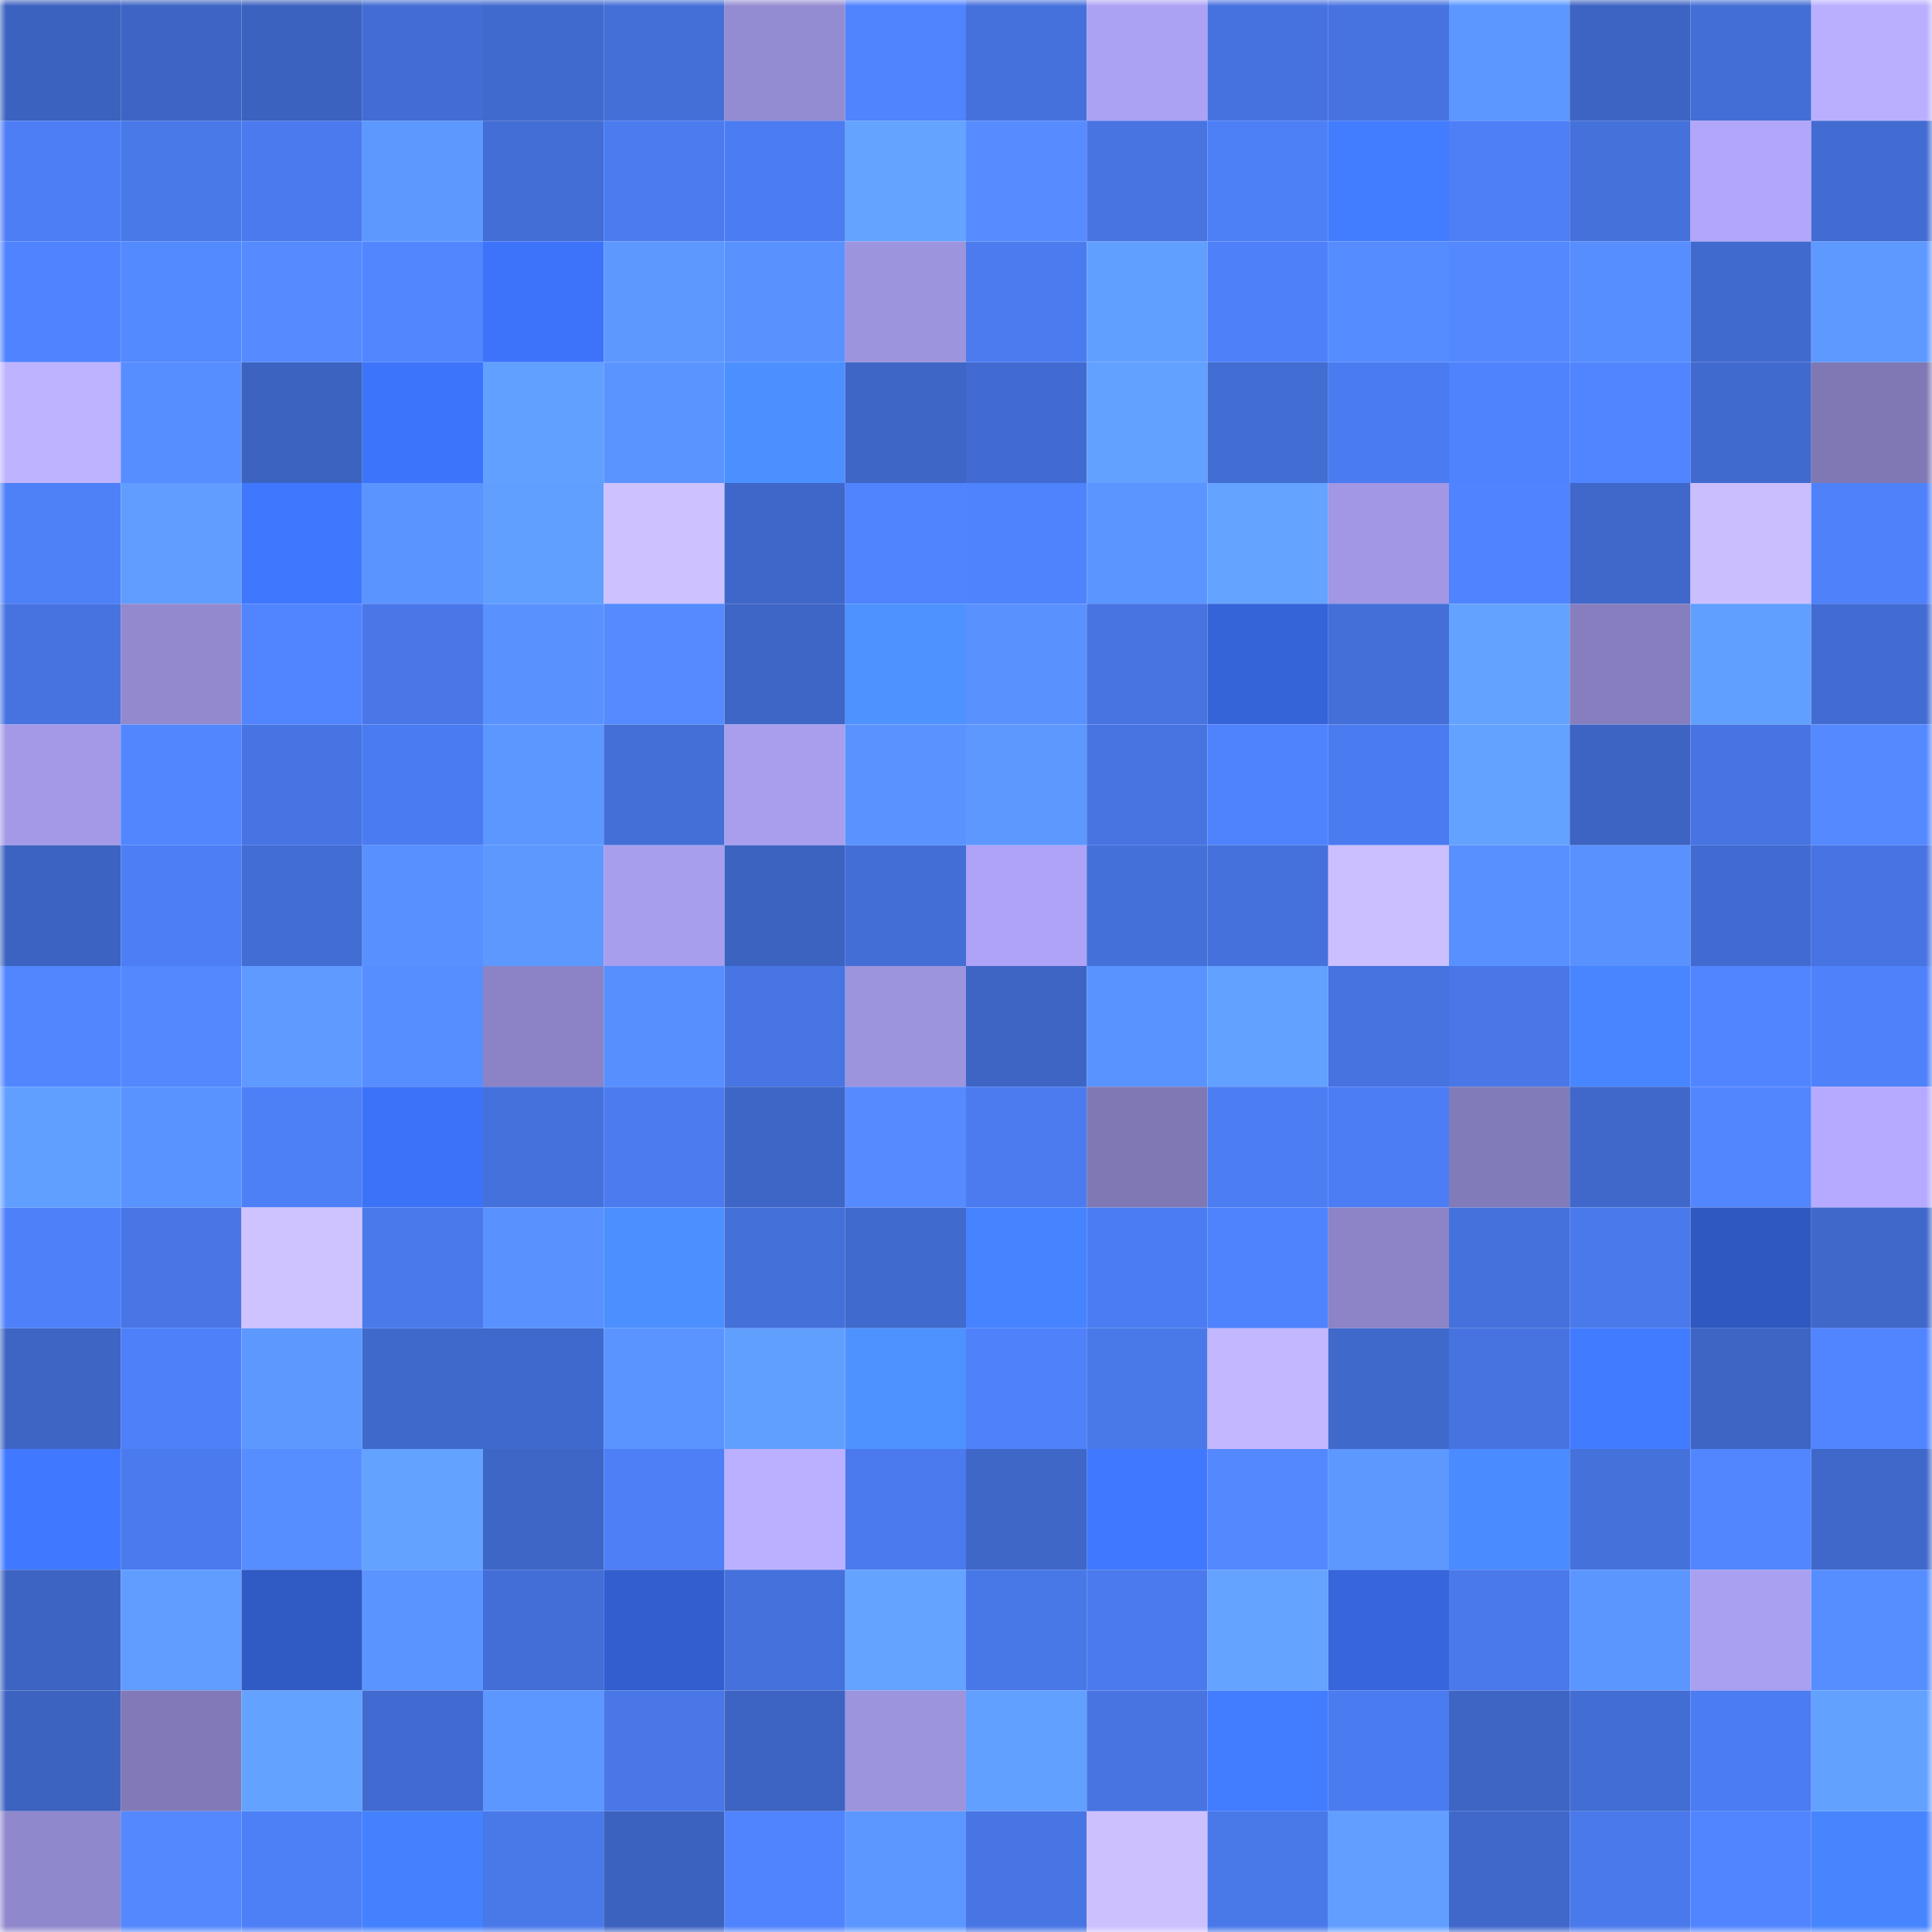 <svg viewBox="0 0 160 160" fill="none" role="img" xmlns="http://www.w3.org/2000/svg" width="240" height="240" name="basenames%2Cmanurs.base.eth"><mask id="1185615687" mask-type="alpha" maskUnits="userSpaceOnUse" x="0" y="0" width="160" height="160"><rect width="160" height="160" fill="#FFFFFF"></rect></mask><g mask="url(#1185615687)"><rect x="0" y="0" width="10" height="10" fill="#3c62bf"></rect><rect x="10" y="0" width="10" height="10" fill="#3e65c5"></rect><rect x="20" y="0" width="10" height="10" fill="#3c62bf"></rect><rect x="30" y="0" width="10" height="10" fill="#436dd4"></rect><rect x="40" y="0" width="10" height="10" fill="#416ace"></rect><rect x="50" y="0" width="10" height="10" fill="#446fd7"></rect><rect x="60" y="0" width="10" height="10" fill="#948cd2"></rect><rect x="70" y="0" width="10" height="10" fill="#5083fe"></rect><rect x="80" y="0" width="10" height="10" fill="#4571dc"></rect><rect x="90" y="0" width="10" height="10" fill="#aca2f4"></rect><rect x="100" y="0" width="10" height="10" fill="#4672df"></rect><rect x="110" y="0" width="10" height="10" fill="#4673e0"></rect><rect x="120" y="0" width="10" height="10" fill="#5c97ff"></rect><rect x="130" y="0" width="10" height="10" fill="#3d64c3"></rect><rect x="140" y="0" width="10" height="10" fill="#436ed5"></rect><rect x="150" y="0" width="10" height="10" fill="#baafff"></rect><rect x="0" y="10" width="10" height="10" fill="#4d7ef5"></rect><rect x="10" y="10" width="10" height="10" fill="#4978e9"></rect><rect x="20" y="10" width="10" height="10" fill="#4a7aed"></rect><rect x="30" y="10" width="10" height="10" fill="#5d98ff"></rect><rect x="40" y="10" width="10" height="10" fill="#436ed6"></rect><rect x="50" y="10" width="10" height="10" fill="#4b7bef"></rect><rect x="60" y="10" width="10" height="10" fill="#4c7cf1"></rect><rect x="70" y="10" width="10" height="10" fill="#64a3ff"></rect><rect x="80" y="10" width="10" height="10" fill="#568cff"></rect><rect x="90" y="10" width="10" height="10" fill="#4774e1"></rect><rect x="100" y="10" width="10" height="10" fill="#4d7ff7"></rect><rect x="110" y="10" width="10" height="10" fill="#427dff"></rect><rect x="120" y="10" width="10" height="10" fill="#4e7ff7"></rect><rect x="130" y="10" width="10" height="10" fill="#4571db"></rect><rect x="140" y="10" width="10" height="10" fill="#b1a6fa"></rect><rect x="150" y="10" width="10" height="10" fill="#426cd2"></rect><rect x="0" y="20" width="10" height="10" fill="#5083ff"></rect><rect x="10" y="20" width="10" height="10" fill="#548aff"></rect><rect x="20" y="20" width="10" height="10" fill="#558bff"></rect><rect x="30" y="20" width="10" height="10" fill="#5286ff"></rect><rect x="40" y="20" width="10" height="10" fill="#3d73fb"></rect><rect x="50" y="20" width="10" height="10" fill="#5d98ff"></rect><rect x="60" y="20" width="10" height="10" fill="#5992ff"></rect><rect x="70" y="20" width="10" height="10" fill="#9d94de"></rect><rect x="80" y="20" width="10" height="10" fill="#4b7bef"></rect><rect x="90" y="20" width="10" height="10" fill="#619fff"></rect><rect x="100" y="20" width="10" height="10" fill="#4e80f9"></rect><rect x="110" y="20" width="10" height="10" fill="#558cff"></rect><rect x="120" y="20" width="10" height="10" fill="#5388ff"></rect><rect x="130" y="20" width="10" height="10" fill="#568dff"></rect><rect x="140" y="20" width="10" height="10" fill="#416acf"></rect><rect x="150" y="20" width="10" height="10" fill="#5e99ff"></rect><rect x="0" y="30" width="10" height="10" fill="#beb3ff"></rect><rect x="10" y="30" width="10" height="10" fill="#578eff"></rect><rect x="20" y="30" width="10" height="10" fill="#3c63c0"></rect><rect x="30" y="30" width="10" height="10" fill="#3d74fc"></rect><rect x="40" y="30" width="10" height="10" fill="#62a0ff"></rect><rect x="50" y="30" width="10" height="10" fill="#5a94ff"></rect><rect x="60" y="30" width="10" height="10" fill="#4c8fff"></rect><rect x="70" y="30" width="10" height="10" fill="#3e66c6"></rect><rect x="80" y="30" width="10" height="10" fill="#426bd1"></rect><rect x="90" y="30" width="10" height="10" fill="#62a1ff"></rect><rect x="100" y="30" width="10" height="10" fill="#426dd3"></rect><rect x="110" y="30" width="10" height="10" fill="#4b7bf0"></rect><rect x="120" y="30" width="10" height="10" fill="#4f82fd"></rect><rect x="130" y="30" width="10" height="10" fill="#5185ff"></rect><rect x="140" y="30" width="10" height="10" fill="#416acf"></rect><rect x="150" y="30" width="10" height="10" fill="#8078b5"></rect><rect x="0" y="40" width="10" height="10" fill="#4e80f8"></rect><rect x="10" y="40" width="10" height="10" fill="#609dff"></rect><rect x="20" y="40" width="10" height="10" fill="#3f77ff"></rect><rect x="30" y="40" width="10" height="10" fill="#5a94ff"></rect><rect x="40" y="40" width="10" height="10" fill="#619fff"></rect><rect x="50" y="40" width="10" height="10" fill="#cdc1ff"></rect><rect x="60" y="40" width="10" height="10" fill="#3f67c9"></rect><rect x="70" y="40" width="10" height="10" fill="#5083fe"></rect><rect x="80" y="40" width="10" height="10" fill="#4f82fd"></rect><rect x="90" y="40" width="10" height="10" fill="#5b95ff"></rect><rect x="100" y="40" width="10" height="10" fill="#64a3ff"></rect><rect x="110" y="40" width="10" height="10" fill="#a197e4"></rect><rect x="120" y="40" width="10" height="10" fill="#5083ff"></rect><rect x="130" y="40" width="10" height="10" fill="#4068cb"></rect><rect x="140" y="40" width="10" height="10" fill="#cabeff"></rect><rect x="150" y="40" width="10" height="10" fill="#4f81fa"></rect><rect x="0" y="50" width="10" height="10" fill="#4773e1"></rect><rect x="10" y="50" width="10" height="10" fill="#9289cf"></rect><rect x="20" y="50" width="10" height="10" fill="#5185ff"></rect><rect x="30" y="50" width="10" height="10" fill="#4977e8"></rect><rect x="40" y="50" width="10" height="10" fill="#5992ff"></rect><rect x="50" y="50" width="10" height="10" fill="#558bff"></rect><rect x="60" y="50" width="10" height="10" fill="#3e66c6"></rect><rect x="70" y="50" width="10" height="10" fill="#4d92ff"></rect><rect x="80" y="50" width="10" height="10" fill="#5992ff"></rect><rect x="90" y="50" width="10" height="10" fill="#4774e1"></rect><rect x="100" y="50" width="10" height="10" fill="#3563d8"></rect><rect x="110" y="50" width="10" height="10" fill="#446fd8"></rect><rect x="120" y="50" width="10" height="10" fill="#63a2ff"></rect><rect x="130" y="50" width="10" height="10" fill="#867ebe"></rect><rect x="140" y="50" width="10" height="10" fill="#619fff"></rect><rect x="150" y="50" width="10" height="10" fill="#426cd2"></rect><rect x="0" y="60" width="10" height="10" fill="#a399e6"></rect><rect x="10" y="60" width="10" height="10" fill="#5286ff"></rect><rect x="20" y="60" width="10" height="10" fill="#4774e3"></rect><rect x="30" y="60" width="10" height="10" fill="#4b7bf0"></rect><rect x="40" y="60" width="10" height="10" fill="#5c97ff"></rect><rect x="50" y="60" width="10" height="10" fill="#446fd7"></rect><rect x="60" y="60" width="10" height="10" fill="#a89eed"></rect><rect x="70" y="60" width="10" height="10" fill="#5a93ff"></rect><rect x="80" y="60" width="10" height="10" fill="#5d98ff"></rect><rect x="90" y="60" width="10" height="10" fill="#4774e1"></rect><rect x="100" y="60" width="10" height="10" fill="#4f82fd"></rect><rect x="110" y="60" width="10" height="10" fill="#4b7bf0"></rect><rect x="120" y="60" width="10" height="10" fill="#63a2ff"></rect><rect x="130" y="60" width="10" height="10" fill="#3d64c3"></rect><rect x="140" y="60" width="10" height="10" fill="#4774e2"></rect><rect x="150" y="60" width="10" height="10" fill="#5489ff"></rect><rect x="0" y="70" width="10" height="10" fill="#3c63c1"></rect><rect x="10" y="70" width="10" height="10" fill="#4d7ef5"></rect><rect x="20" y="70" width="10" height="10" fill="#426dd3"></rect><rect x="30" y="70" width="10" height="10" fill="#5890ff"></rect><rect x="40" y="70" width="10" height="10" fill="#5d98ff"></rect><rect x="50" y="70" width="10" height="10" fill="#a89eee"></rect><rect x="60" y="70" width="10" height="10" fill="#3d63c1"></rect><rect x="70" y="70" width="10" height="10" fill="#436ed6"></rect><rect x="80" y="70" width="10" height="10" fill="#aea3f6"></rect><rect x="90" y="70" width="10" height="10" fill="#4470d9"></rect><rect x="100" y="70" width="10" height="10" fill="#4571dc"></rect><rect x="110" y="70" width="10" height="10" fill="#cbbfff"></rect><rect x="120" y="70" width="10" height="10" fill="#5890ff"></rect><rect x="130" y="70" width="10" height="10" fill="#5992ff"></rect><rect x="140" y="70" width="10" height="10" fill="#416bd1"></rect><rect x="150" y="70" width="10" height="10" fill="#4774e2"></rect><rect x="0" y="80" width="10" height="10" fill="#5286ff"></rect><rect x="10" y="80" width="10" height="10" fill="#5388ff"></rect><rect x="20" y="80" width="10" height="10" fill="#5e9aff"></rect><rect x="30" y="80" width="10" height="10" fill="#578eff"></rect><rect x="40" y="80" width="10" height="10" fill="#8b83c5"></rect><rect x="50" y="80" width="10" height="10" fill="#588fff"></rect><rect x="60" y="80" width="10" height="10" fill="#4775e4"></rect><rect x="70" y="80" width="10" height="10" fill="#9d94de"></rect><rect x="80" y="80" width="10" height="10" fill="#3e65c4"></rect><rect x="90" y="80" width="10" height="10" fill="#5993ff"></rect><rect x="100" y="80" width="10" height="10" fill="#62a1ff"></rect><rect x="110" y="80" width="10" height="10" fill="#4673e0"></rect><rect x="120" y="80" width="10" height="10" fill="#4977e8"></rect><rect x="130" y="80" width="10" height="10" fill="#4786ff"></rect><rect x="140" y="80" width="10" height="10" fill="#5185ff"></rect><rect x="150" y="80" width="10" height="10" fill="#4f81fa"></rect><rect x="0" y="90" width="10" height="10" fill="#619fff"></rect><rect x="10" y="90" width="10" height="10" fill="#5993ff"></rect><rect x="20" y="90" width="10" height="10" fill="#4d7ff7"></rect><rect x="30" y="90" width="10" height="10" fill="#3c72f8"></rect><rect x="40" y="90" width="10" height="10" fill="#4571dc"></rect><rect x="50" y="90" width="10" height="10" fill="#4b7bef"></rect><rect x="60" y="90" width="10" height="10" fill="#3e66c6"></rect><rect x="70" y="90" width="10" height="10" fill="#558bff"></rect><rect x="80" y="90" width="10" height="10" fill="#4b7bef"></rect><rect x="90" y="90" width="10" height="10" fill="#7f78b4"></rect><rect x="100" y="90" width="10" height="10" fill="#4c7df3"></rect><rect x="110" y="90" width="10" height="10" fill="#4d7df4"></rect><rect x="120" y="90" width="10" height="10" fill="#827bb9"></rect><rect x="130" y="90" width="10" height="10" fill="#4068cb"></rect><rect x="140" y="90" width="10" height="10" fill="#5286ff"></rect><rect x="150" y="90" width="10" height="10" fill="#b5aaff"></rect><rect x="0" y="100" width="10" height="10" fill="#4e80fa"></rect><rect x="10" y="100" width="10" height="10" fill="#4876e5"></rect><rect x="20" y="100" width="10" height="10" fill="#cfc3ff"></rect><rect x="30" y="100" width="10" height="10" fill="#4a79ec"></rect><rect x="40" y="100" width="10" height="10" fill="#5992ff"></rect><rect x="50" y="100" width="10" height="10" fill="#4c8fff"></rect><rect x="60" y="100" width="10" height="10" fill="#4470da"></rect><rect x="70" y="100" width="10" height="10" fill="#416ace"></rect><rect x="80" y="100" width="10" height="10" fill="#4683ff"></rect><rect x="90" y="100" width="10" height="10" fill="#4c7cf1"></rect><rect x="100" y="100" width="10" height="10" fill="#4f82fd"></rect><rect x="110" y="100" width="10" height="10" fill="#8c84c6"></rect><rect x="120" y="100" width="10" height="10" fill="#4571dc"></rect><rect x="130" y="100" width="10" height="10" fill="#4a79eb"></rect><rect x="140" y="100" width="10" height="10" fill="#2f58c0"></rect><rect x="150" y="100" width="10" height="10" fill="#3f68ca"></rect><rect x="0" y="110" width="10" height="10" fill="#3e65c4"></rect><rect x="10" y="110" width="10" height="10" fill="#4e80f9"></rect><rect x="20" y="110" width="10" height="10" fill="#5d98ff"></rect><rect x="30" y="110" width="10" height="10" fill="#4069cc"></rect><rect x="40" y="110" width="10" height="10" fill="#4069cd"></rect><rect x="50" y="110" width="10" height="10" fill="#5a94ff"></rect><rect x="60" y="110" width="10" height="10" fill="#619fff"></rect><rect x="70" y="110" width="10" height="10" fill="#4d92ff"></rect><rect x="80" y="110" width="10" height="10" fill="#4f81fa"></rect><rect x="90" y="110" width="10" height="10" fill="#4978e9"></rect><rect x="100" y="110" width="10" height="10" fill="#c3b7ff"></rect><rect x="110" y="110" width="10" height="10" fill="#4069cc"></rect><rect x="120" y="110" width="10" height="10" fill="#4773e1"></rect><rect x="130" y="110" width="10" height="10" fill="#417bff"></rect><rect x="140" y="110" width="10" height="10" fill="#3e65c4"></rect><rect x="150" y="110" width="10" height="10" fill="#5185ff"></rect><rect x="0" y="120" width="10" height="10" fill="#4079ff"></rect><rect x="10" y="120" width="10" height="10" fill="#4a7aed"></rect><rect x="20" y="120" width="10" height="10" fill="#578eff"></rect><rect x="30" y="120" width="10" height="10" fill="#63a2ff"></rect><rect x="40" y="120" width="10" height="10" fill="#3e66c6"></rect><rect x="50" y="120" width="10" height="10" fill="#4e7ff7"></rect><rect x="60" y="120" width="10" height="10" fill="#bbb0ff"></rect><rect x="70" y="120" width="10" height="10" fill="#4b7aee"></rect><rect x="80" y="120" width="10" height="10" fill="#3f67c8"></rect><rect x="90" y="120" width="10" height="10" fill="#4078ff"></rect><rect x="100" y="120" width="10" height="10" fill="#5388ff"></rect><rect x="110" y="120" width="10" height="10" fill="#5d98ff"></rect><rect x="120" y="120" width="10" height="10" fill="#4a8bff"></rect><rect x="130" y="120" width="10" height="10" fill="#4571db"></rect><rect x="140" y="120" width="10" height="10" fill="#5286ff"></rect><rect x="150" y="120" width="10" height="10" fill="#3f68ca"></rect><rect x="0" y="130" width="10" height="10" fill="#3d64c3"></rect><rect x="10" y="130" width="10" height="10" fill="#609dff"></rect><rect x="20" y="130" width="10" height="10" fill="#305ac4"></rect><rect x="30" y="130" width="10" height="10" fill="#5a94ff"></rect><rect x="40" y="130" width="10" height="10" fill="#436ed7"></rect><rect x="50" y="130" width="10" height="10" fill="#325fcf"></rect><rect x="60" y="130" width="10" height="10" fill="#4571dc"></rect><rect x="70" y="130" width="10" height="10" fill="#64a3ff"></rect><rect x="80" y="130" width="10" height="10" fill="#4877e7"></rect><rect x="90" y="130" width="10" height="10" fill="#4a7aed"></rect><rect x="100" y="130" width="10" height="10" fill="#64a3ff"></rect><rect x="110" y="130" width="10" height="10" fill="#3665dc"></rect><rect x="120" y="130" width="10" height="10" fill="#4a79ec"></rect><rect x="130" y="130" width="10" height="10" fill="#5b96ff"></rect><rect x="140" y="130" width="10" height="10" fill="#aaa0f1"></rect><rect x="150" y="130" width="10" height="10" fill="#568dff"></rect><rect x="0" y="140" width="10" height="10" fill="#3d63c1"></rect><rect x="10" y="140" width="10" height="10" fill="#827ab8"></rect><rect x="20" y="140" width="10" height="10" fill="#63a3ff"></rect><rect x="30" y="140" width="10" height="10" fill="#416bd0"></rect><rect x="40" y="140" width="10" height="10" fill="#5c97ff"></rect><rect x="50" y="140" width="10" height="10" fill="#4977e7"></rect><rect x="60" y="140" width="10" height="10" fill="#3d64c2"></rect><rect x="70" y="140" width="10" height="10" fill="#9d94de"></rect><rect x="80" y="140" width="10" height="10" fill="#62a0ff"></rect><rect x="90" y="140" width="10" height="10" fill="#4774e1"></rect><rect x="100" y="140" width="10" height="10" fill="#427cff"></rect><rect x="110" y="140" width="10" height="10" fill="#4b7bf0"></rect><rect x="120" y="140" width="10" height="10" fill="#3e65c4"></rect><rect x="130" y="140" width="10" height="10" fill="#426dd3"></rect><rect x="140" y="140" width="10" height="10" fill="#4c7cf2"></rect><rect x="150" y="140" width="10" height="10" fill="#63a1ff"></rect><rect x="0" y="150" width="10" height="10" fill="#9088cd"></rect><rect x="10" y="150" width="10" height="10" fill="#5388ff"></rect><rect x="20" y="150" width="10" height="10" fill="#4d7ff7"></rect><rect x="30" y="150" width="10" height="10" fill="#4481ff"></rect><rect x="40" y="150" width="10" height="10" fill="#4978e9"></rect><rect x="50" y="150" width="10" height="10" fill="#3c62bf"></rect><rect x="60" y="150" width="10" height="10" fill="#5083fe"></rect><rect x="70" y="150" width="10" height="10" fill="#5c97ff"></rect><rect x="80" y="150" width="10" height="10" fill="#4775e4"></rect><rect x="90" y="150" width="10" height="10" fill="#ccc0ff"></rect><rect x="100" y="150" width="10" height="10" fill="#4978e9"></rect><rect x="110" y="150" width="10" height="10" fill="#619eff"></rect><rect x="120" y="150" width="10" height="10" fill="#3f68ca"></rect><rect x="130" y="150" width="10" height="10" fill="#4a79eb"></rect><rect x="140" y="150" width="10" height="10" fill="#5185ff"></rect><rect x="150" y="150" width="10" height="10" fill="#4785ff"></rect></g></svg>